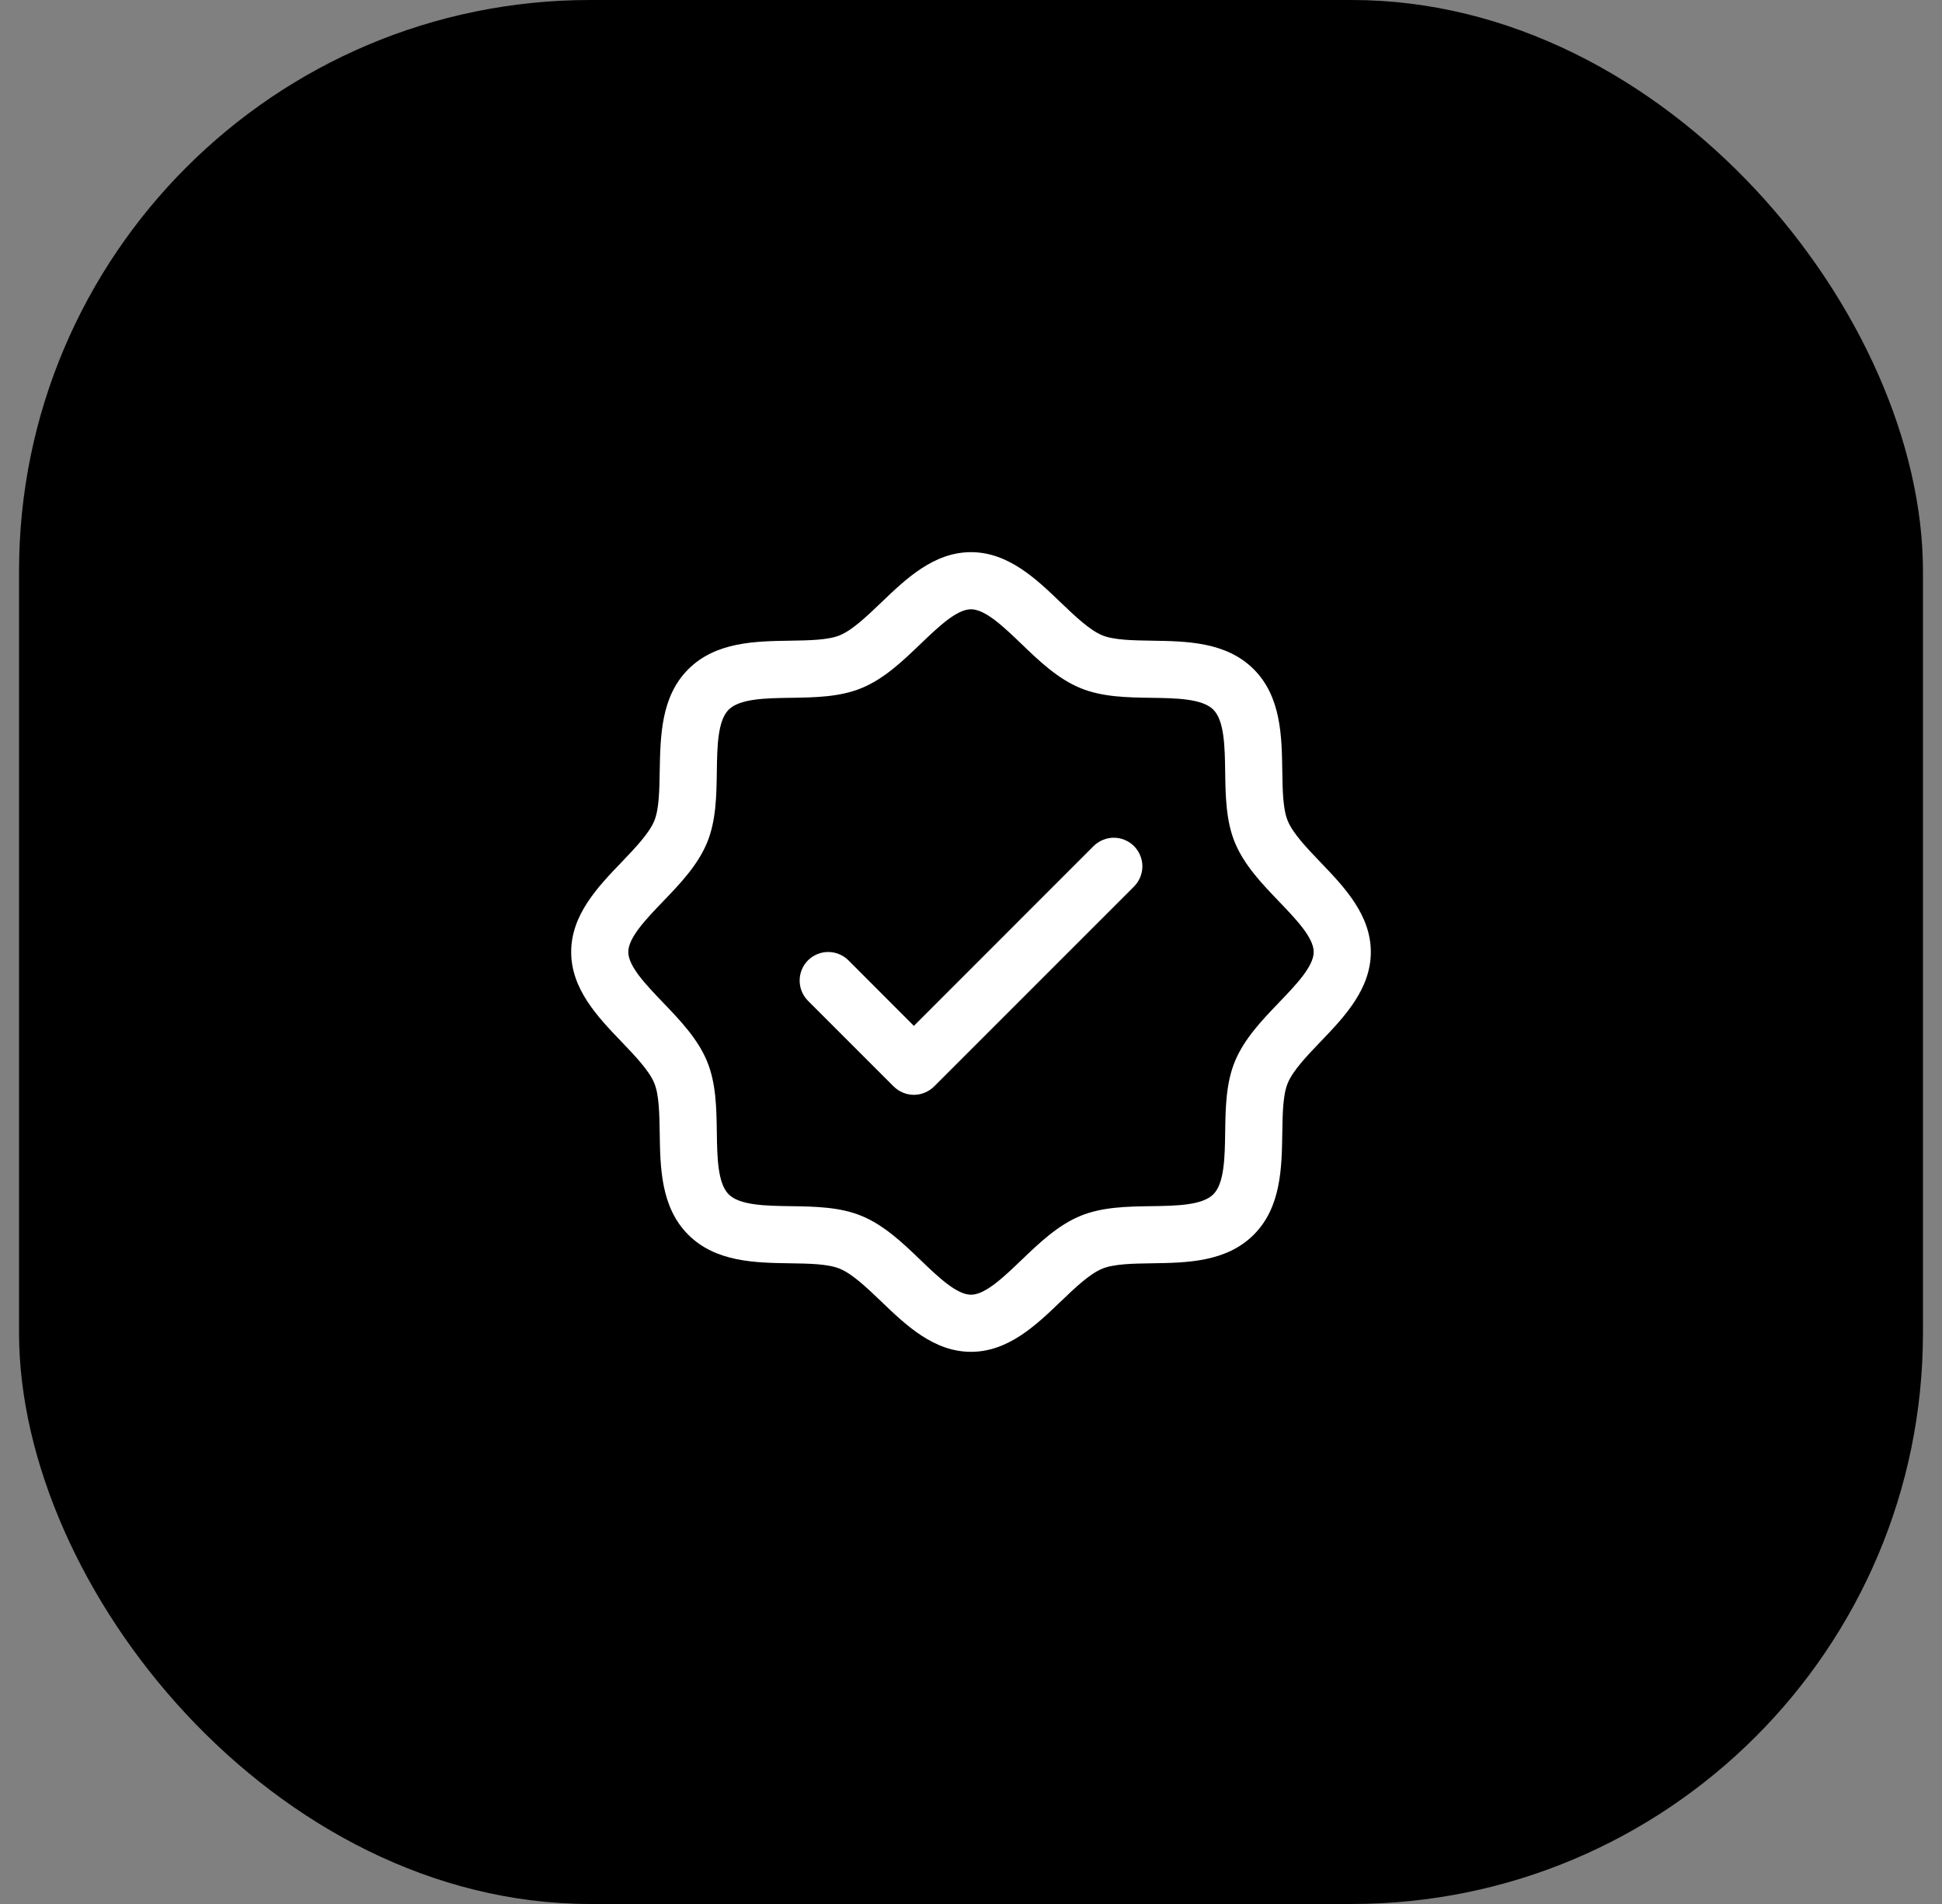 <?xml version="1.0" encoding="UTF-8"?> <svg xmlns="http://www.w3.org/2000/svg" width="51" height="50" viewBox="0 0 51 50" fill="none"><rect x="0" y="0" width="51" height="50" fill="#808080" stroke="none"/><rect x="0.5" width="50" height="50" rx="15" fill="#301480" style="fill:#301480;fill:color(display-p3 0.188 0.078 0.502);fill-opacity:1;"></rect><path d="M34.674 22.639C34.321 22.27 33.955 21.889 33.818 21.555C33.69 21.248 33.682 20.74 33.675 20.248C33.661 19.333 33.646 18.296 32.925 17.575C32.204 16.854 31.167 16.839 30.252 16.825C29.76 16.817 29.252 16.81 28.945 16.683C28.612 16.545 28.23 16.179 27.861 15.826C27.214 15.204 26.479 14.5 25.5 14.5C24.521 14.5 23.787 15.204 23.139 15.826C22.77 16.179 22.389 16.545 22.055 16.683C21.75 16.81 21.24 16.817 20.748 16.825C19.833 16.839 18.796 16.854 18.075 17.575C17.354 18.296 17.344 19.333 17.325 20.248C17.317 20.74 17.31 21.248 17.183 21.555C17.045 21.888 16.679 22.27 16.326 22.639C15.704 23.286 15 24.021 15 25C15 25.979 15.704 26.713 16.326 27.361C16.679 27.73 17.045 28.111 17.183 28.445C17.31 28.752 17.317 29.26 17.325 29.752C17.339 30.667 17.354 31.704 18.075 32.425C18.796 33.146 19.833 33.161 20.748 33.175C21.24 33.182 21.748 33.19 22.055 33.318C22.388 33.455 22.77 33.821 23.139 34.174C23.786 34.796 24.521 35.5 25.5 35.5C26.479 35.5 27.213 34.796 27.861 34.174C28.23 33.821 28.611 33.455 28.945 33.318C29.252 33.19 29.76 33.182 30.252 33.175C31.167 33.161 32.204 33.146 32.925 32.425C33.646 31.704 33.661 30.667 33.675 29.752C33.682 29.26 33.69 28.752 33.818 28.445C33.955 28.112 34.321 27.73 34.674 27.361C35.296 26.714 36 25.979 36 25C36 24.021 35.296 23.287 34.674 22.639ZM33.592 26.323C33.142 26.792 32.678 27.276 32.431 27.872C32.195 28.443 32.184 29.097 32.175 29.73C32.166 30.386 32.155 31.073 31.864 31.364C31.572 31.654 30.89 31.666 30.23 31.675C29.597 31.684 28.943 31.695 28.372 31.931C27.776 32.178 27.292 32.642 26.823 33.092C26.354 33.541 25.875 34 25.5 34C25.125 34 24.642 33.539 24.177 33.092C23.712 32.644 23.224 32.178 22.628 31.931C22.057 31.695 21.403 31.684 20.77 31.675C20.114 31.666 19.427 31.655 19.136 31.364C18.846 31.072 18.834 30.39 18.825 29.73C18.816 29.097 18.805 28.443 18.569 27.872C18.323 27.276 17.858 26.792 17.408 26.323C16.959 25.854 16.5 25.375 16.5 25C16.5 24.625 16.961 24.142 17.408 23.677C17.856 23.212 18.323 22.724 18.569 22.128C18.805 21.557 18.816 20.903 18.825 20.27C18.834 19.614 18.845 18.927 19.136 18.636C19.428 18.346 20.11 18.334 20.77 18.325C21.403 18.316 22.057 18.305 22.628 18.069C23.224 17.823 23.708 17.358 24.177 16.908C24.646 16.459 25.125 16 25.5 16C25.875 16 26.358 16.461 26.823 16.908C27.288 17.356 27.776 17.823 28.372 18.069C28.943 18.305 29.597 18.316 30.23 18.325C30.886 18.334 31.573 18.345 31.864 18.636C32.154 18.928 32.166 19.61 32.175 20.27C32.184 20.903 32.195 21.557 32.431 22.128C32.678 22.724 33.142 23.208 33.592 23.677C34.041 24.146 34.5 24.625 34.5 25C34.5 25.375 34.039 25.858 33.592 26.323ZM29.781 22.219C29.85 22.289 29.906 22.372 29.943 22.463C29.981 22.554 30.001 22.651 30.001 22.75C30.001 22.849 29.981 22.946 29.943 23.037C29.906 23.128 29.85 23.211 29.781 23.281L24.531 28.531C24.461 28.6 24.378 28.656 24.287 28.693C24.196 28.731 24.099 28.751 24 28.751C23.901 28.751 23.804 28.731 23.713 28.693C23.622 28.656 23.539 28.6 23.469 28.531L21.219 26.281C21.079 26.14 21 25.949 21 25.75C21 25.551 21.079 25.36 21.219 25.219C21.36 25.079 21.551 25 21.75 25C21.949 25 22.14 25.079 22.281 25.219L24 26.94L28.719 22.219C28.789 22.15 28.872 22.094 28.963 22.057C29.054 22.019 29.151 21.999 29.25 21.999C29.349 21.999 29.446 22.019 29.537 22.057C29.628 22.094 29.711 22.15 29.781 22.219Z" fill="white" style="fill:white;fill-opacity:1;"></path></svg> 
